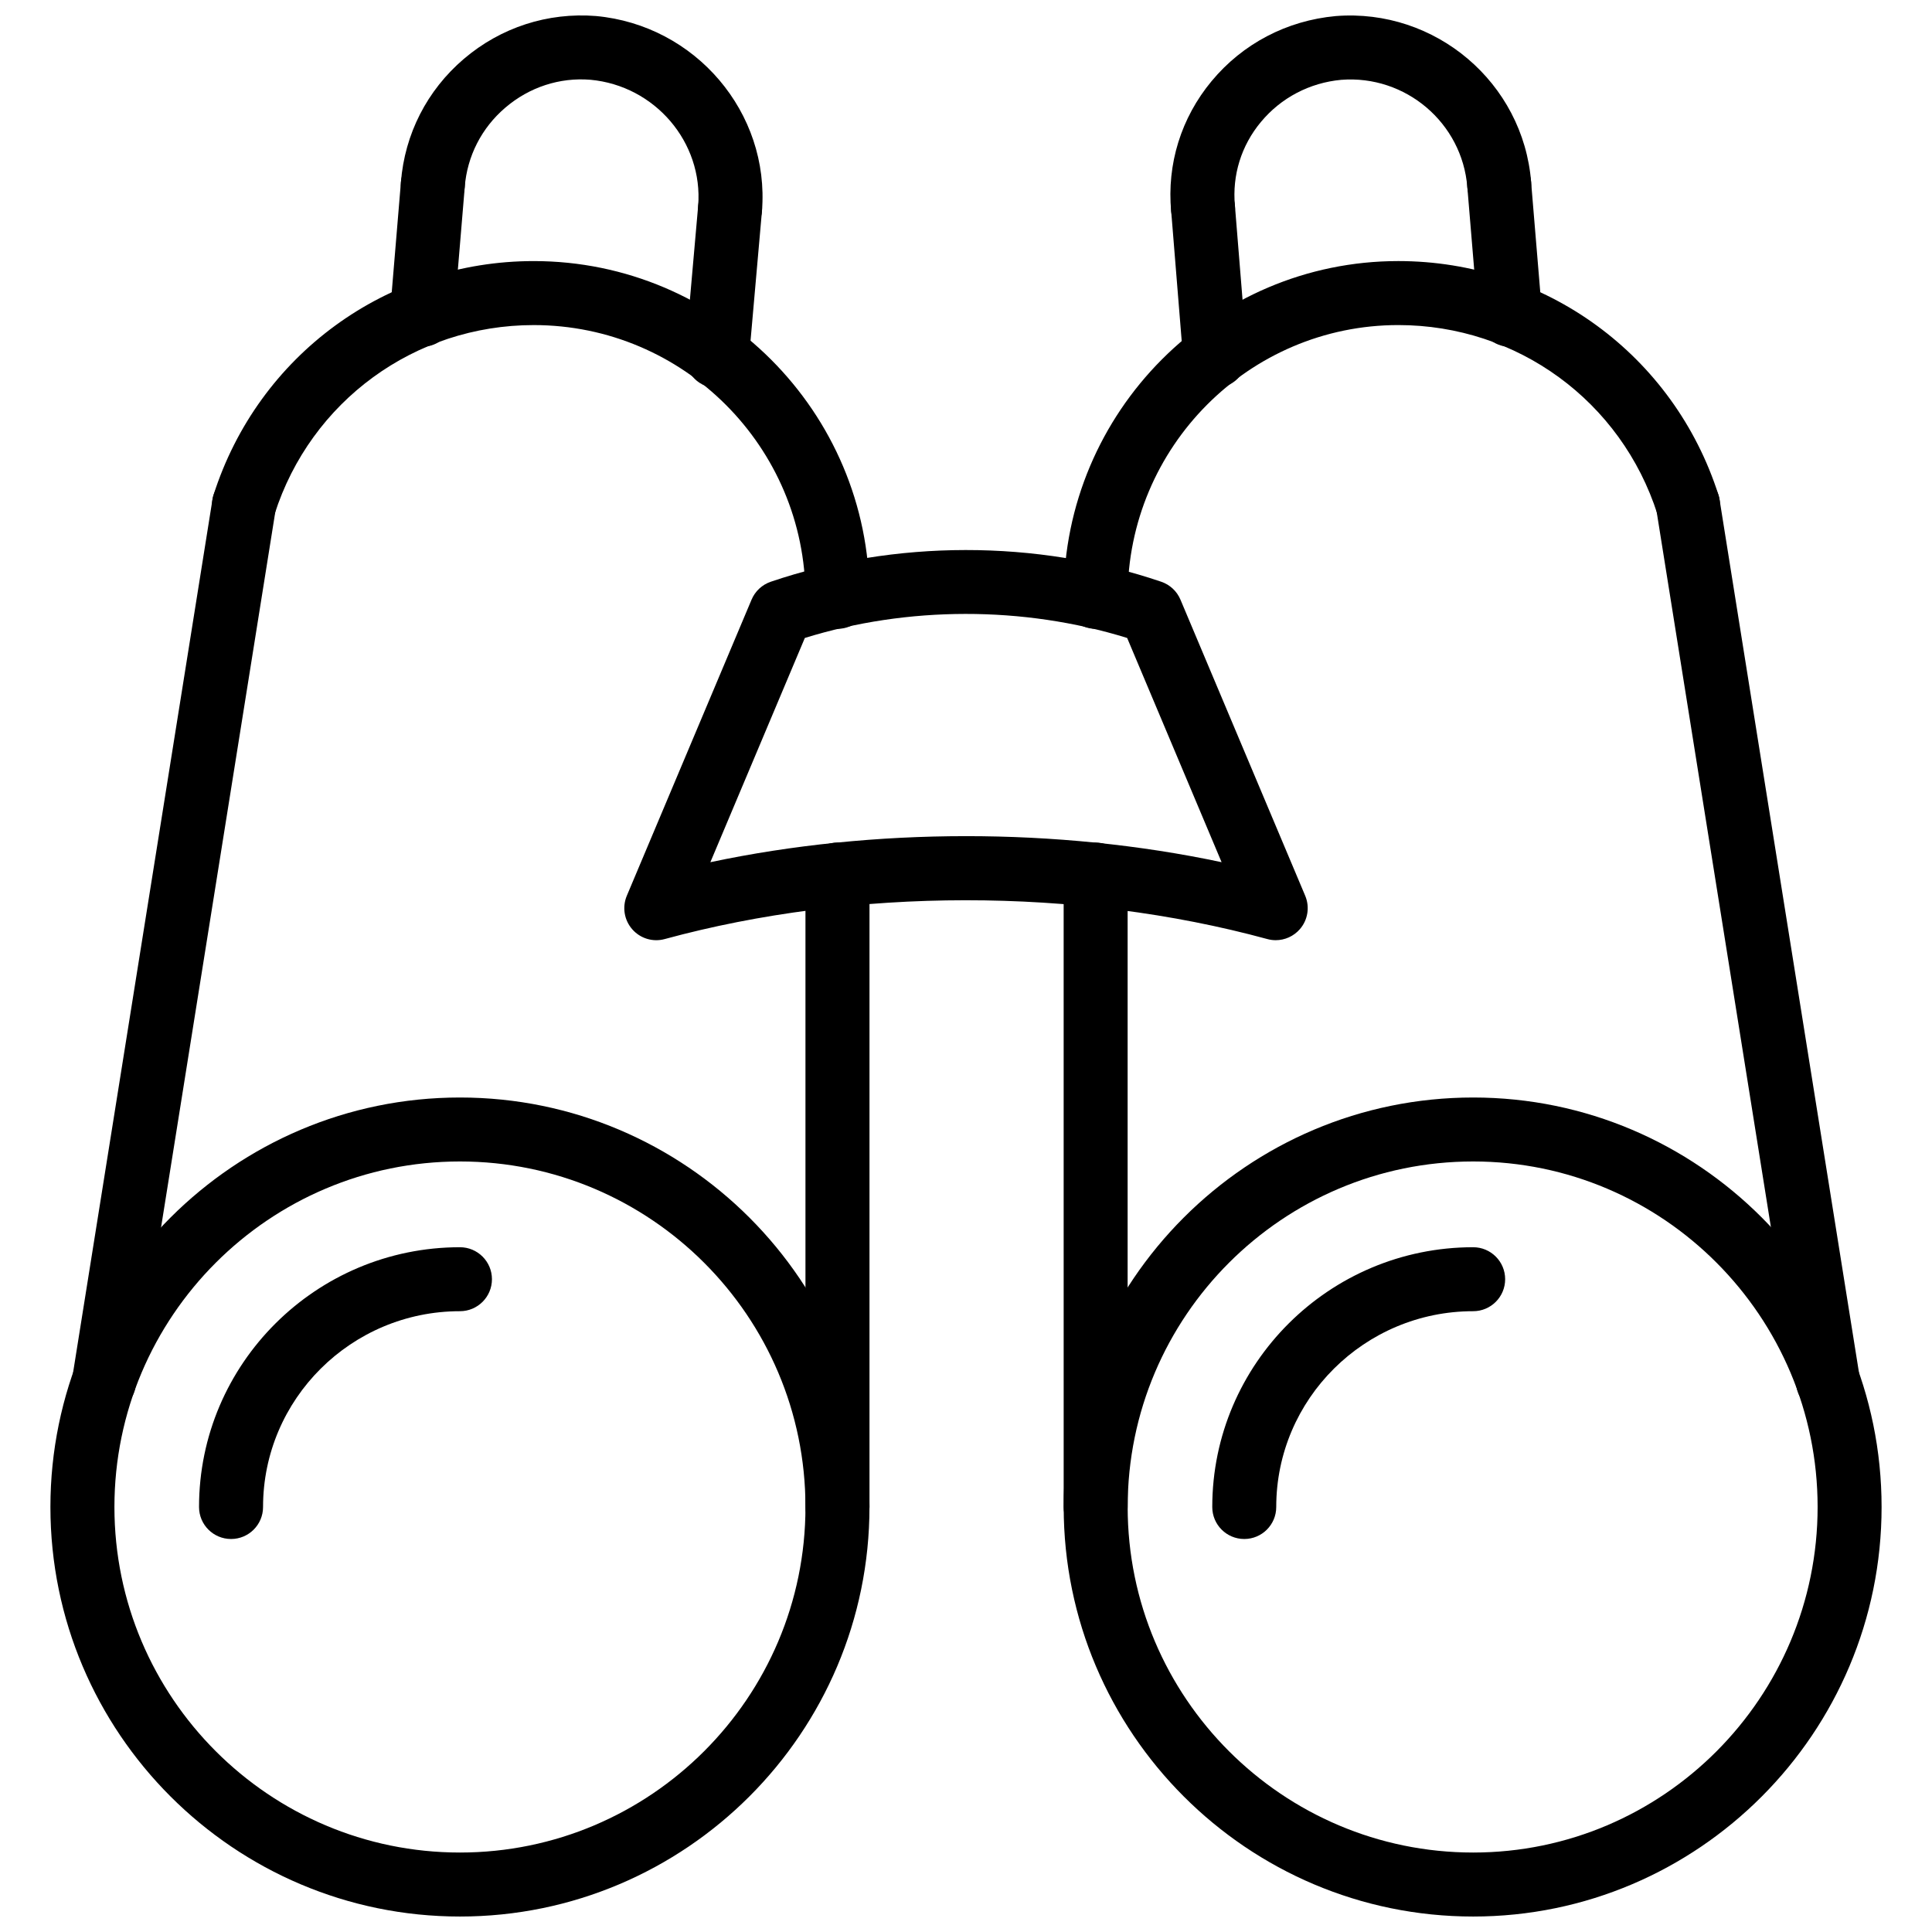 <?xml version="1.0" encoding="UTF-8"?>
<!-- Uploaded to: SVG Repo, www.svgrepo.com, Generator: SVG Repo Mixer Tools -->
<svg width="800px" height="800px" version="1.1" viewBox="144 144 512 512" xmlns="http://www.w3.org/2000/svg">
 <defs>
  <clipPath id="d">
   <path d="m157 434h218v217.9h-218z"/>
  </clipPath>
  <clipPath id="c">
   <path d="m425 434h218v217.9h-218z"/>
  </clipPath>
  <clipPath id="b">
   <path d="m250 148.09h97v59.906h-97z"/>
  </clipPath>
  <clipPath id="a">
   <path d="m454 148.09h96v59.906h-96z"/>
  </clipPath>
 </defs>
 <g clip-path="url(#d)">
  <path d="m265.89 651.9c-59.844 0-108.53-48.691-108.53-108.53 0-59.844 48.691-108.52 108.53-108.52 59.844 0 108.53 48.68 108.53 108.52 0.004 59.844-48.688 108.53-108.53 108.53zm0-200.1c-50.492 0-91.566 41.074-91.566 91.566 0 50.492 41.074 91.574 91.566 91.574 50.496 0 91.566-41.082 91.566-91.574 0-50.492-41.07-91.566-91.566-91.566z"/>
 </g>
 <path d="m205.23 551.85c-4.684 0-8.484-3.793-8.484-8.477 0-37.965 31.02-68.844 69.141-68.844 4.684 0 8.484 3.793 8.484 8.477s-3.797 8.477-8.484 8.477c-28.773 0-52.176 23.273-52.176 51.891 0 4.684-3.797 8.477-8.48 8.477z"/>
 <g clip-path="url(#c)">
  <path d="m534.41 651.9c-59.844 0-108.52-48.691-108.52-108.53 0-59.844 48.68-108.52 108.52-108.52 59.684 0 108.23 48.68 108.23 108.52s-48.551 108.53-108.23 108.53zm0-200.1c-50.492 0-91.566 41.074-91.566 91.566 0 50.492 41.074 91.574 91.566 91.574 50.336 0 91.277-41.082 91.277-91.574 0-50.492-40.945-91.566-91.277-91.566z"/>
 </g>
 <path d="m473.74 551.85c-4.684 0-8.477-3.793-8.477-8.477 0-37.965 31.02-68.844 69.141-68.844 4.684 0 8.477 3.793 8.477 8.477s-3.793 8.477-8.477 8.477c-28.773 0-52.188 23.273-52.188 51.891 0 4.684-3.793 8.477-8.477 8.477z"/>
 <path d="m434.36 310.65c-4.684 0-8.477-3.797-8.477-8.484 0-49.062 39.785-88.98 88.684-88.98 38.926 0 73.016 24.906 84.84 61.965 1.426 4.461-1.039 9.23-5.508 10.656-4.469 1.422-9.242-1.043-10.656-5.508-9.566-29.996-37.172-50.152-68.676-50.152-39.547 0-71.727 32.305-71.727 72.016-0.004 4.691-3.797 8.488-8.48 8.488z"/>
 <path d="m628.41 518.5c-4.09 0-7.695-2.973-8.371-7.141l-37.094-232.29c-0.734-4.625 2.418-8.973 7.043-9.711 4.606-0.797 8.973 2.406 9.715 7.035l37.094 232.29c0.734 4.625-2.418 8.973-7.043 9.715-0.449 0.074-0.895 0.102-1.344 0.102z"/>
 <path d="m365.94 310.65c-4.684 0-8.484-3.797-8.484-8.484 0-39.711-32.305-72.016-72.016-72.016-31.512 0-59.113 20.156-68.684 50.152-1.43 4.457-6.195 6.934-10.656 5.508-4.469-1.426-6.93-6.195-5.508-10.656 11.824-37.062 45.922-61.965 84.848-61.965 49.062 0 88.98 39.918 88.98 88.98 0.004 4.684-3.797 8.48-8.48 8.48z"/>
 <path d="m434.36 551.85c-4.684 0-8.477-3.793-8.477-8.477l-0.004-167.6c0-4.684 3.793-8.484 8.477-8.484s8.477 3.797 8.477 8.484v167.6c0.004 4.684-3.789 8.477-8.473 8.477z"/>
 <path d="m365.94 551.85c-4.684 0-8.484-3.793-8.484-8.477v-167.6c0-4.684 3.797-8.484 8.484-8.484 4.684 0 8.484 3.797 8.484 8.484v167.6c0 4.684-3.801 8.477-8.484 8.477z"/>
 <path d="m171.6 518.5c-0.445 0-0.895-0.031-1.348-0.098-4.625-0.742-7.773-5.09-7.035-9.715l37.086-232.29c0.738-4.629 5.156-7.801 9.711-7.035 4.625 0.738 7.773 5.086 7.035 9.711l-37.086 232.29c-0.66 4.168-4.266 7.137-8.363 7.137z"/>
 <g clip-path="url(#b)">
  <path d="m337.48 207.73c-0.227 0-0.457-0.012-0.688-0.031-4.668-0.371-8.152-4.461-7.773-9.133 1.352-16.855-11.453-31.852-28.543-33.426-8.168-0.672-16.203 1.957-22.543 7.375-6.301 5.367-10.129 12.852-10.777 21.07-0.367 4.668-4.371 8.211-9.121 7.785-4.668-0.367-8.156-4.453-7.785-9.121 1.004-12.738 6.93-24.328 16.676-32.645 9.797-8.348 22.242-12.371 35.008-11.359 26.395 2.426 46.086 25.609 43.996 51.68-0.359 4.438-4.07 7.805-8.449 7.805z"/>
 </g>
 <path d="m255.84 235.91c-0.238 0-0.477-0.012-0.715-0.031-4.668-0.391-8.137-4.492-7.75-9.156l2.879-34.5c0.391-4.668 4.531-8.16 9.156-7.75 4.668 0.391 8.137 4.492 7.75 9.156l-2.879 34.5c-0.371 4.426-4.078 7.781-8.441 7.781z"/>
 <path d="m334.04 246.83c-0.246 0-0.5-0.016-0.754-0.035-4.668-0.41-8.117-4.527-7.707-9.191l3.445-39.098c0.414-4.66 4.469-8.117 9.191-7.707 4.668 0.41 8.117 4.527 7.707 9.191l-3.445 39.098c-0.391 4.414-4.09 7.742-8.438 7.742z"/>
 <g clip-path="url(#a)">
  <path d="m462.81 207.73c-4.328 0-8.023-3.297-8.438-7.695-1.168-12.543 2.633-24.809 10.715-34.535 8.242-9.93 19.926-16.051 32.902-17.242 26.395-2.086 49.68 17.641 51.781 43.996 0.367 4.664-3.121 8.75-7.785 9.121-4.555 0.461-8.754-3.109-9.133-7.785-1.348-17.031-16.371-29.773-33.418-28.434-8.348 0.77-15.957 4.746-21.293 11.184-5.191 6.238-7.625 14.098-6.875 22.125 0.426 4.664-3 8.797-7.656 9.23-0.277 0.023-0.535 0.035-0.801 0.035z"/>
 </g>
 <path d="m544.17 235.91c-4.367 0-8.07-3.352-8.438-7.781l-2.871-34.5c-0.395-4.664 3.082-8.766 7.746-9.156 4.656-0.348 8.766 3.086 9.152 7.75l2.871 34.5c0.395 4.664-3.082 8.766-7.746 9.156-0.238 0.02-0.477 0.031-0.715 0.031z"/>
 <path d="m465.98 246.83c-4.379 0-8.082-3.363-8.438-7.801l-3.168-39.098c-0.387-4.664 3.09-8.762 7.766-9.137 4.606-0.375 8.754 3.106 9.133 7.769l3.168 39.098c0.387 4.664-3.09 8.762-7.766 9.137-0.23 0.023-0.469 0.031-0.695 0.031z"/>
 <path d="m482.08 393.16c-0.742 0-1.496-0.098-2.227-0.301-50.484-13.758-109.56-13.664-159.69 0-3.129 0.867-6.477-0.148-8.613-2.594-2.141-2.441-2.699-5.887-1.438-8.879l33.062-78.48c0.941-2.234 2.793-3.957 5.086-4.738 32.828-11.148 70.336-11.258 103.48 0 2.297 0.781 4.148 2.504 5.09 4.738l33.062 78.48c1.258 2.992 0.703 6.438-1.438 8.879-1.637 1.867-3.973 2.894-6.379 2.894zm-124.79-80.094-25.035 59.426c43.301-9.176 91.977-9.234 135.48-0.004l-25.027-59.422c-27.645-8.555-58.219-8.43-85.414 0z"/>
</svg>